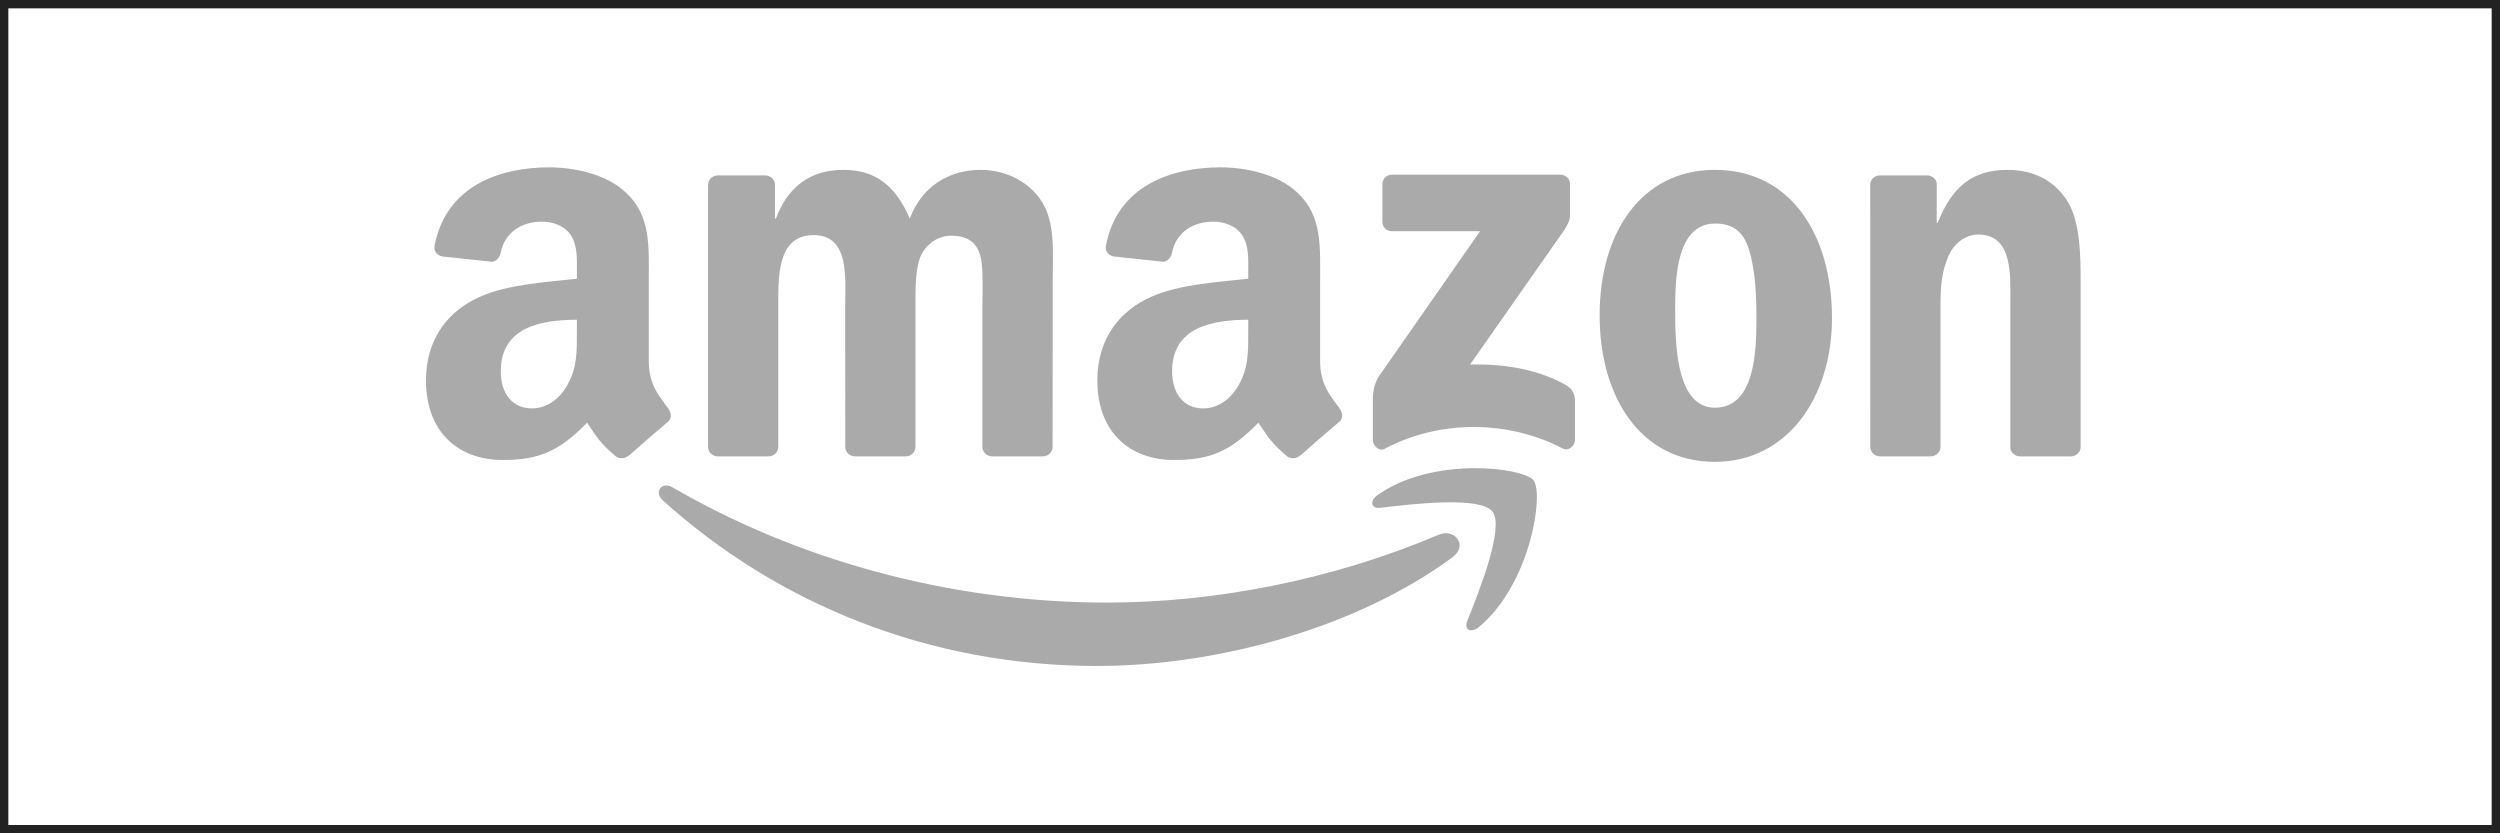<svg width="300" height="100" viewBox="0 0 300 100" fill="none" xmlns="http://www.w3.org/2000/svg">
    <rect x="0.5" y="0.5" width="299" height="99" stroke="#222222"/>
    <g clip-path="url(#clip0_204_522)">
    <path d="M174.299 66.874C162.76 75.379 146.036 79.916 131.637 79.916C111.447 79.916 93.271 72.449 79.52 60.029C78.44 59.052 79.408 57.721 80.704 58.482C95.544 67.116 113.893 72.31 132.847 72.31C145.63 72.31 159.692 69.665 172.622 64.177C174.575 63.348 176.209 65.456 174.299 66.874Z" fill="#AAAAAA"/>
    <path d="M179.096 61.386C177.627 59.502 169.347 60.495 165.63 60.936C164.498 61.075 164.325 60.089 165.345 59.38C171.939 54.739 182.76 56.079 184.022 57.635C185.284 59.199 183.694 70.046 177.497 75.223C176.546 76.018 175.639 75.595 176.062 74.54C177.454 71.066 180.574 63.278 179.096 61.386Z" fill="#AAAAAA"/>
    <path d="M165.889 26.615V22.104C165.889 21.421 166.408 20.963 167.03 20.963H187.229C187.877 20.963 188.395 21.429 188.395 22.104V25.967C188.387 26.615 187.842 27.462 186.874 28.802L176.408 43.745C180.297 43.65 184.402 44.229 187.929 46.217C188.724 46.667 188.94 47.324 189 47.972V52.786C189 53.443 188.274 54.212 187.514 53.814C181.3 50.556 173.046 50.202 166.174 53.849C165.474 54.229 164.74 53.469 164.74 52.812V48.24C164.74 47.505 164.748 46.252 165.483 45.137L177.609 27.747H167.056C166.408 27.747 165.889 27.289 165.889 26.615Z" fill="#AAAAAA"/>
    <path d="M92.209 54.765H86.064C85.476 54.722 85.009 54.281 84.966 53.719V22.181C84.966 21.55 85.493 21.049 86.15 21.049H91.88C92.477 21.075 92.952 21.533 92.995 22.104V26.226H93.108C94.603 22.242 97.412 20.384 101.197 20.384C105.043 20.384 107.446 22.242 109.175 26.226C110.661 22.242 114.041 20.384 117.662 20.384C120.238 20.384 123.055 21.447 124.775 23.832C126.72 26.485 126.322 30.34 126.322 33.72L126.314 53.624C126.314 54.255 125.786 54.765 125.129 54.765H118.993C118.379 54.722 117.887 54.229 117.887 53.624V36.909C117.887 35.578 118.008 32.259 117.714 30.997C117.256 28.88 115.882 28.283 114.101 28.283C112.615 28.283 111.059 29.277 110.428 30.867C109.797 32.458 109.857 35.12 109.857 36.909V53.624C109.857 54.255 109.33 54.765 108.673 54.765H102.537C101.915 54.722 101.431 54.229 101.431 53.624L101.422 36.909C101.422 33.391 102.001 28.214 97.636 28.214C93.22 28.214 93.393 33.261 93.393 36.909V53.624C93.393 54.255 92.865 54.765 92.209 54.765Z" fill="#AAAAAA"/>
    <path d="M205.785 20.384C214.903 20.384 219.838 28.214 219.838 38.171C219.838 47.79 214.384 55.422 205.785 55.422C196.831 55.422 191.956 47.592 191.956 37.834C191.956 28.015 196.891 20.384 205.785 20.384ZM205.837 26.823C201.308 26.823 201.022 32.994 201.022 36.84C201.022 40.694 200.962 48.922 205.785 48.922C210.547 48.922 210.772 42.285 210.772 38.24C210.772 35.578 210.659 32.397 209.856 29.873C209.164 27.678 207.79 26.823 205.837 26.823Z" fill="#AAAAAA"/>
    <path d="M231.662 54.765H225.543C224.929 54.722 224.436 54.229 224.436 53.624L224.428 22.078C224.48 21.498 224.99 21.049 225.612 21.049H231.307C231.843 21.075 232.284 21.438 232.405 21.931V26.753H232.517C234.237 22.441 236.649 20.384 240.892 20.384C243.65 20.384 246.338 21.378 248.066 24.1C249.674 26.624 249.674 30.867 249.674 33.918V53.771C249.605 54.324 249.095 54.765 248.49 54.765H242.327C241.765 54.722 241.299 54.307 241.238 53.771V36.641C241.238 33.192 241.636 28.145 237.392 28.145C235.897 28.145 234.523 29.148 233.84 30.669C232.976 32.596 232.863 34.515 232.863 36.641V53.624C232.855 54.255 232.319 54.765 231.662 54.765Z" fill="#AAAAAA"/>
    <path d="M149.788 39.7V38.37C145.345 38.37 140.652 39.32 140.652 44.558C140.652 47.211 142.026 49.009 144.386 49.009C146.114 49.009 147.661 47.946 148.638 46.217C149.848 44.091 149.788 42.095 149.788 39.7ZM155.985 54.679C155.578 55.042 154.991 55.068 154.533 54.826C152.493 53.132 152.13 52.345 151.006 50.729C147.635 54.169 145.25 55.197 140.877 55.197C135.708 55.197 131.681 52.008 131.681 45.621C131.681 40.634 134.386 37.237 138.232 35.578C141.568 34.109 146.227 33.849 149.788 33.443V32.648C149.788 31.187 149.9 29.459 149.044 28.197C148.292 27.065 146.858 26.598 145.596 26.598C143.254 26.598 141.162 27.799 140.652 30.288C140.548 30.841 140.142 31.386 139.589 31.412L133.625 30.772C133.124 30.66 132.571 30.254 132.709 29.485C134.083 22.259 140.609 20.081 146.451 20.081C149.442 20.081 153.348 20.876 155.708 23.141C158.698 25.932 158.413 29.657 158.413 33.711V43.287C158.413 46.165 159.606 47.427 160.73 48.983C161.127 49.536 161.214 50.202 160.712 50.617C159.459 51.662 157.229 53.607 156.002 54.696L155.985 54.679Z" fill="#AAAAAA"/>
    <path d="M69.227 39.7V38.37C64.785 38.37 60.092 39.32 60.092 44.558C60.092 47.211 61.466 49.009 63.825 49.009C65.554 49.009 67.101 47.946 68.078 46.217C69.287 44.091 69.227 42.095 69.227 39.7ZM75.424 54.679C75.018 55.042 74.43 55.068 73.972 54.826C71.932 53.132 71.569 52.345 70.446 50.729C67.075 54.169 64.689 55.197 60.316 55.197C55.148 55.197 51.12 52.008 51.12 45.621C51.12 40.634 53.825 37.237 57.671 35.578C61.008 34.109 65.666 33.849 69.227 33.443V32.648C69.227 31.187 69.339 29.459 68.484 28.197C67.732 27.065 66.297 26.598 65.035 26.598C62.693 26.598 60.601 27.799 60.092 30.288C59.988 30.841 59.581 31.386 59.028 31.412L53.065 30.772C52.563 30.66 52.01 30.254 52.149 29.485C53.523 22.259 60.048 20.081 65.891 20.081C68.881 20.081 72.788 20.876 75.147 23.141C78.138 25.932 77.853 29.657 77.853 33.711V43.287C77.853 46.165 79.045 47.427 80.169 48.983C80.567 49.536 80.653 50.202 80.152 50.617C78.898 51.662 76.669 53.607 75.441 54.696L75.424 54.679Z" fill="#AAAAAA"/>
    </g>
    <defs>
    <clipPath id="clip0_204_522">
    <rect width="198.791" height="60" fill="white" transform="translate(51 20)"/>
    </clipPath>
    </defs>
    </svg>
    